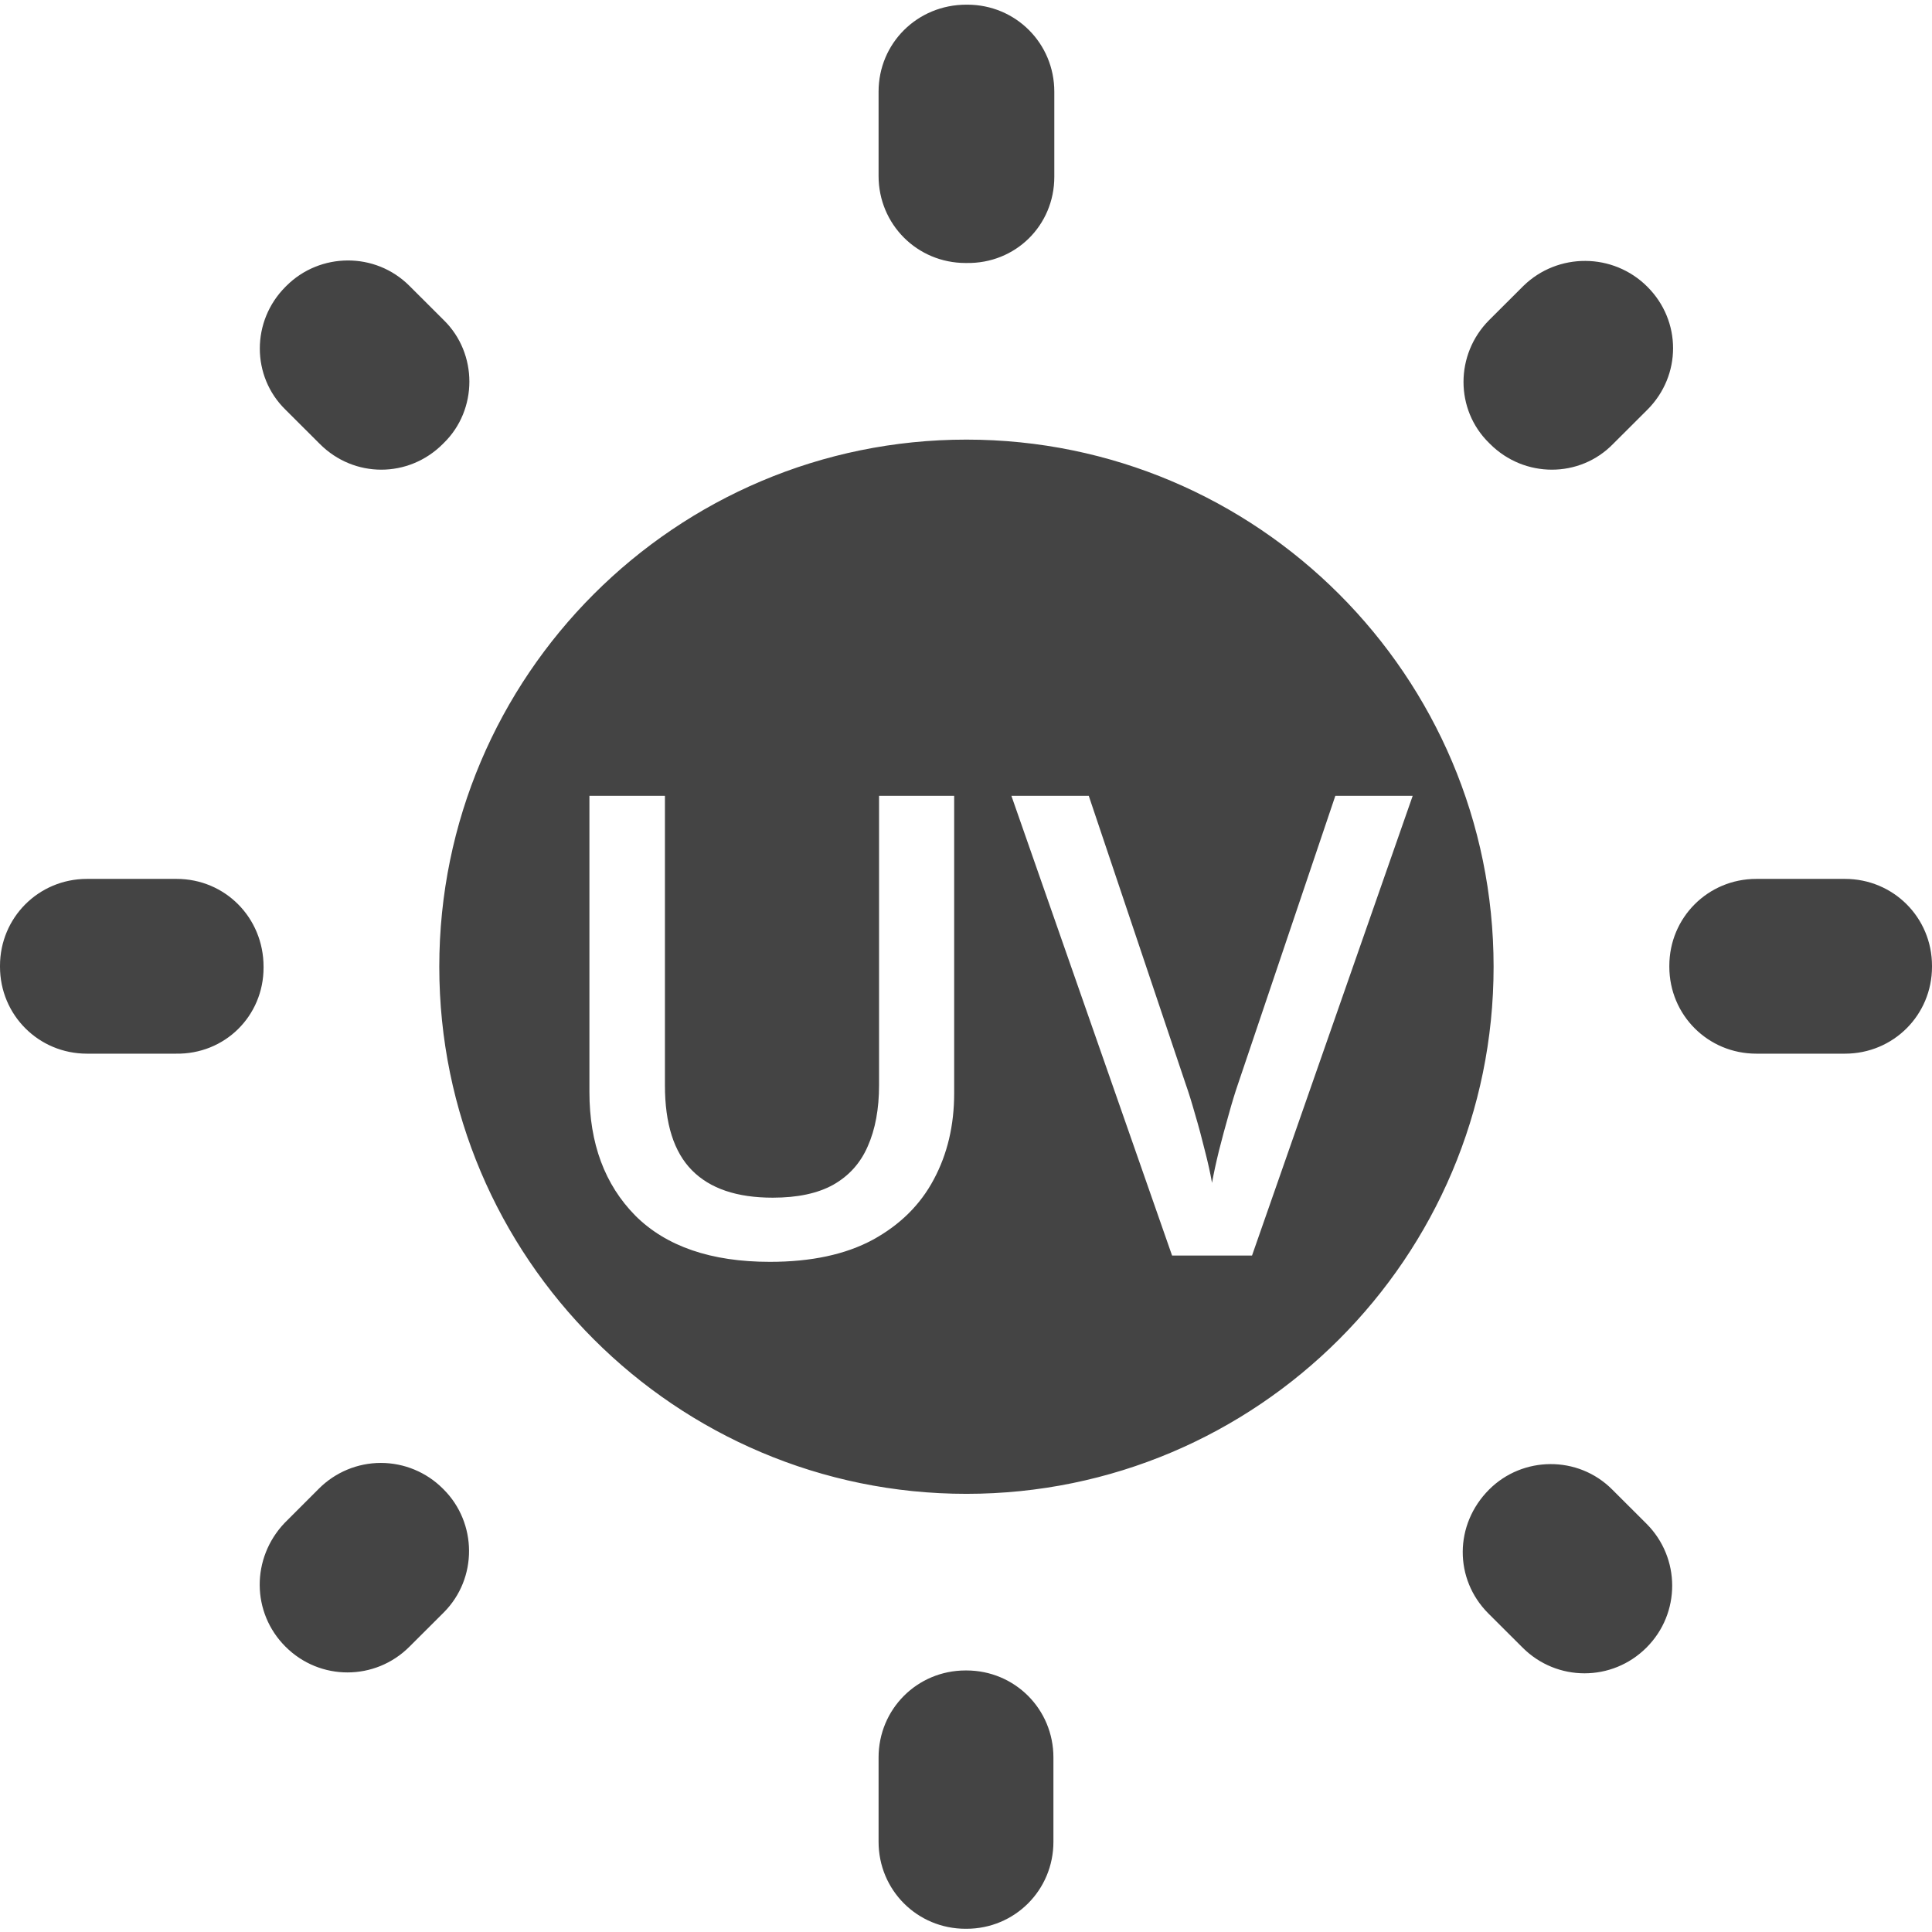 <svg width="24" height="24" viewBox="0 0 24 24" fill="none" xmlns="http://www.w3.org/2000/svg">
<path fill-rule="evenodd" clip-rule="evenodd" d="M12.016 0.058H12.005C11.394 0.058 10.914 0.538 10.914 1.139V2.186C10.914 2.787 11.394 3.267 11.995 3.267H12.005C12.617 3.278 13.097 2.798 13.097 2.197V1.139C13.097 0.538 12.617 0.058 12.016 0.058ZM5.086 3.551L5.512 3.976C5.937 4.391 5.937 5.09 5.512 5.504L5.501 5.515C5.075 5.941 4.398 5.941 3.973 5.515L3.547 5.09C3.121 4.675 3.121 3.987 3.547 3.562L3.558 3.551C3.973 3.136 4.66 3.125 5.086 3.551ZM1.08 10.918H2.194C2.794 10.918 3.274 11.398 3.274 12.009V12.02C3.274 12.62 2.794 13.1 2.183 13.089H1.08C0.48 13.089 0 12.609 0 12.009V11.998C0 11.398 0.48 10.918 1.08 10.918ZM18.925 3.551C19.351 3.136 20.038 3.136 20.464 3.562C20.89 3.987 20.89 4.664 20.464 5.09L20.038 5.515C19.623 5.941 18.936 5.941 18.51 5.515L18.499 5.504C18.074 5.09 18.074 4.402 18.499 3.976L18.925 3.551ZM18.488 20.042L18.914 20.467C19.34 20.893 20.027 20.893 20.453 20.467C20.879 20.042 20.879 19.354 20.453 18.928L20.027 18.503C19.602 18.077 18.914 18.088 18.499 18.503C18.063 18.939 18.063 19.616 18.488 20.042ZM20.737 12.009V11.998C20.737 11.398 21.217 10.918 21.817 10.918H22.919C23.52 10.918 24 11.398 24 11.998V12.009C24 12.609 23.52 13.089 22.919 13.089H21.817C21.217 13.089 20.737 12.609 20.737 12.009ZM12.005 5.461C8.393 5.461 5.457 8.396 5.457 12.009C5.457 15.622 8.393 18.557 12.005 18.557C15.618 18.557 18.554 15.622 18.554 12.009C18.554 8.396 15.618 5.461 12.005 5.461ZM12.005 23.96H11.995C11.394 23.96 10.914 23.48 10.914 22.879V21.832C10.914 21.231 11.394 20.751 11.995 20.751H12.005C12.606 20.751 13.086 21.231 13.086 21.832V22.879C13.086 23.48 12.606 23.96 12.005 23.96ZM3.547 20.456C3.973 20.882 4.66 20.882 5.086 20.456L5.512 20.031C5.937 19.605 5.926 18.918 5.512 18.503L5.501 18.492C5.297 18.288 5.02 18.173 4.731 18.173C4.443 18.173 4.166 18.288 3.962 18.492L3.536 18.918C3.121 19.354 3.121 20.031 3.547 20.456ZM11.853 13.581V9.886H10.92V13.479C10.92 13.776 10.873 14.03 10.779 14.241C10.688 14.45 10.545 14.608 10.35 14.718C10.157 14.825 9.907 14.878 9.599 14.878C9.154 14.878 8.82 14.765 8.596 14.538C8.372 14.312 8.26 13.96 8.26 13.483V9.886H7.322V13.565C7.322 14.204 7.512 14.715 7.892 15.101C8.275 15.483 8.833 15.675 9.564 15.675C10.077 15.675 10.503 15.584 10.842 15.401C11.18 15.216 11.433 14.966 11.6 14.651C11.769 14.336 11.853 13.979 11.853 13.581ZM15.553 15.597L17.549 9.886H16.588L15.381 13.46C15.344 13.567 15.305 13.694 15.264 13.843C15.222 13.991 15.181 14.141 15.143 14.292C15.106 14.443 15.077 14.577 15.056 14.694C15.036 14.577 15.006 14.443 14.967 14.292C14.93 14.141 14.89 13.991 14.846 13.843C14.804 13.694 14.765 13.568 14.728 13.464L13.525 9.886H12.564L14.56 15.597H15.553Z" fill="#444444"/>
</svg>
